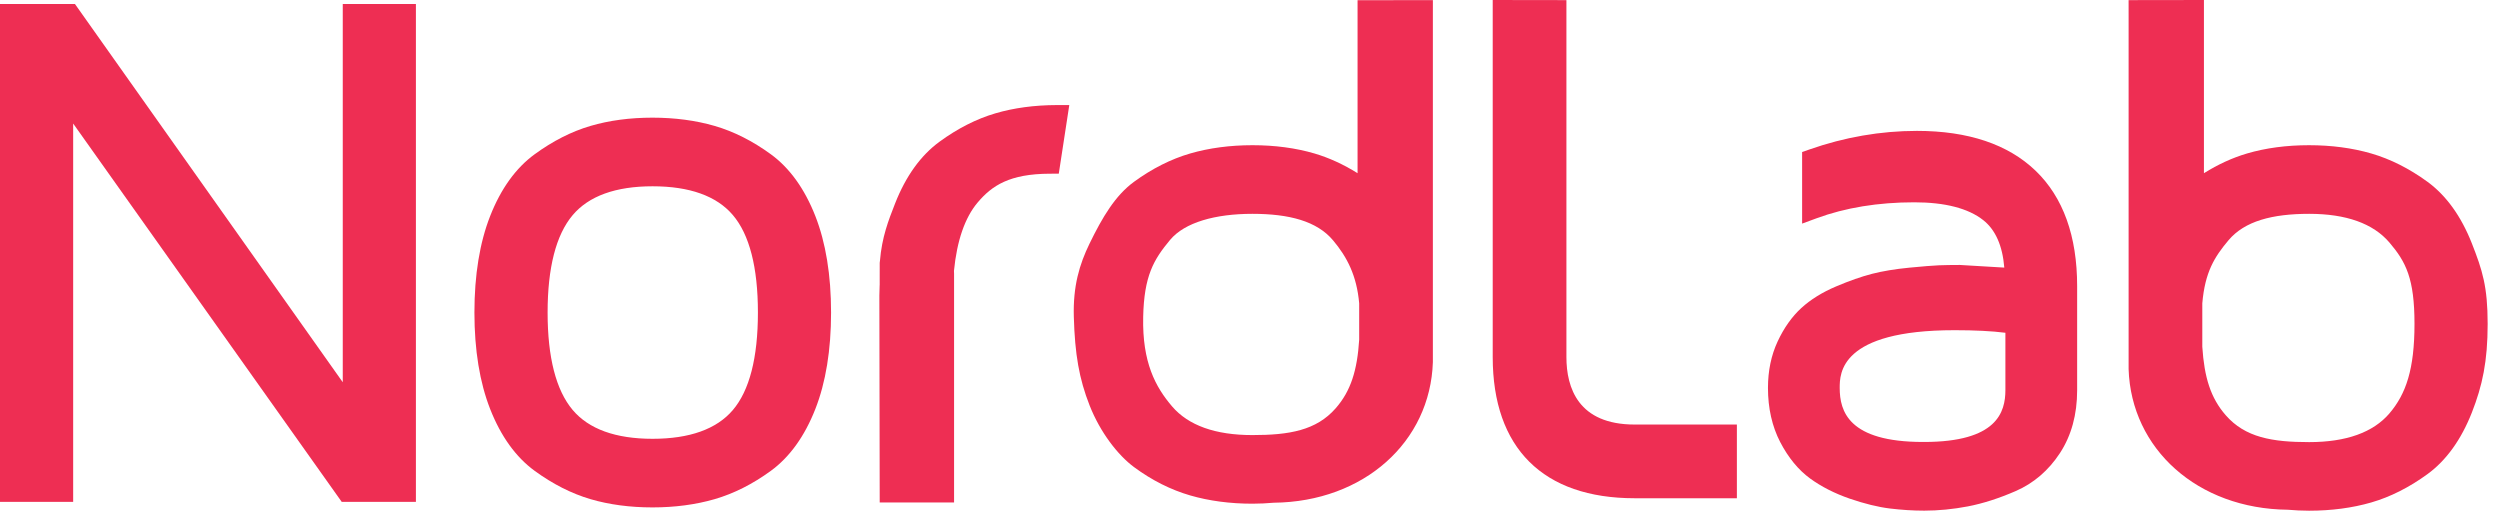 <?xml version="1.0" encoding="UTF-8"?> <svg xmlns="http://www.w3.org/2000/svg" xmlns:xlink="http://www.w3.org/1999/xlink" width="100%" height="100%" viewBox="0 0 162 34" xml:space="preserve" style="fill-rule:evenodd;clip-rule:evenodd;stroke-linejoin:round;stroke-miterlimit:1.414;"> <path d="M137.934,0.913l0,23.009c0.169,5.17 4.468,9.05 10.317,9.109c0.447,0.038 0.903,0.063 1.373,0.063c1.452,0 2.81,-0.18 4.035,-0.535c1.24,-0.36 2.465,-0.978 3.64,-1.835c1.219,-0.889 2.188,-2.235 2.882,-4.003c0.676,-1.724 1.019,-3.306 1.019,-5.731c0,-2.425 -0.343,-3.482 -1.019,-5.207c-0.694,-1.766 -1.663,-3.114 -2.882,-4.004c-1.175,-0.857 -2.4,-1.474 -3.641,-1.834c-1.224,-0.356 -2.582,-0.536 -4.034,-0.536c-1.454,0 -2.805,0.18 -4.017,0.536c-0.94,0.277 -1.876,0.705 -2.792,1.278l0,-11.223l-4.882,0.007l0.001,0.906Zm16.898,25.879c-1.054,1.231 -2.803,1.857 -5.197,1.857c-2.394,0 -4.145,-0.299 -5.405,-1.739c-0.981,-1.12 -1.394,-2.46 -1.521,-4.443l0,-2.811c0.173,-2.023 0.787,-3.004 1.695,-4.084c1.046,-1.245 2.837,-1.716 5.231,-1.716c2.394,0 4.143,0.624 5.197,1.856c1.08,1.265 1.627,2.346 1.627,5.278c0,2.933 -0.547,4.538 -1.627,5.802" style="fill:#ee2e53;fill-rule:nonzero;"></path> <path d="M92.851,0.007l-4.881,0.007l0,11.209c-0.915,-0.572 -1.853,-1.001 -2.793,-1.278c-1.212,-0.355 -2.562,-0.536 -4.015,-0.536c-1.452,0 -2.811,0.181 -4.036,0.536c-1.241,0.36 -2.465,0.977 -3.64,1.834c-1.218,0.889 -2.051,2.298 -2.882,4.004c-0.66,1.356 -1.077,2.759 -1.02,4.751c0.069,2.426 0.343,4.008 1.02,5.732c0.695,1.767 1.843,3.234 2.882,4.003c1.169,0.865 2.399,1.475 3.639,1.835c1.226,0.356 2.585,0.536 4.037,0.536c0.47,0 0.925,-0.026 1.372,-0.063c5.849,-0.06 10.148,-3.941 10.316,-9.11l0,-22.554l0.001,-0.906Zm-18.773,20.543c0.055,-2.675 0.678,-3.726 1.743,-5.004c0.948,-1.137 2.934,-1.69 5.33,-1.69c2.392,0 4.184,0.472 5.229,1.716c0.909,1.079 1.538,2.287 1.695,4.085l0,2.355c-0.126,1.983 -0.54,3.323 -1.521,4.443c-1.259,1.439 -3.011,1.738 -5.403,1.738c-2.396,0 -4.144,-0.625 -5.198,-1.856c-1.081,-1.264 -1.937,-2.854 -1.875,-5.787" style="fill:#ee2e53;fill-rule:nonzero;"></path> <path d="M22.142,32.519l-17.401,-24.514l0,24.514l-4.741,0l0,-32.261l4.856,0l17.355,24.511l0,-24.511l4.74,0l0,32.261l-4.809,0Z" style="fill:#ee2e53;fill-rule:nonzero;"></path> <path d="M42.276,32.88c-1.454,0 -2.804,-0.18 -4.016,-0.536c-1.224,-0.361 -2.441,-0.977 -3.614,-1.834c-1.22,-0.89 -2.19,-2.237 -2.883,-4.003c-0.677,-1.724 -1.02,-3.828 -1.02,-6.254c0,-2.427 0.343,-4.532 1.02,-6.255c0.693,-1.767 1.663,-3.113 2.883,-4.002c1.173,-0.857 2.39,-1.475 3.614,-1.835c1.212,-0.357 2.562,-0.537 4.016,-0.537c1.452,0 2.809,0.18 4.035,0.536c1.241,0.36 2.465,0.979 3.64,1.836c1.219,0.889 2.188,2.235 2.882,4.002c0.677,1.725 1.02,3.829 1.02,6.255c0,2.425 -0.343,4.529 -1.02,6.254c-0.694,1.766 -1.663,3.113 -2.882,4.003c-1.175,0.857 -2.399,1.474 -3.639,1.834c-1.227,0.356 -2.584,0.536 -4.036,0.536m0.011,-20.809c-2.393,0 -4.137,0.631 -5.182,1.875c-1.076,1.279 -1.62,3.402 -1.62,6.307c0,2.904 0.544,5.027 1.62,6.307c1.045,1.243 2.789,1.874 5.182,1.874c2.395,0 4.144,-0.625 5.196,-1.856c1.082,-1.265 1.63,-3.393 1.63,-6.325c0,-2.932 -0.548,-5.061 -1.63,-6.325c-1.052,-1.232 -2.801,-1.857 -5.196,-1.857" style="fill:#ee2e53;fill-rule:nonzero;"></path> <path d="M124.68,33.09c-0.709,0 -1.451,-0.047 -2.207,-0.138c-0.773,-0.094 -1.65,-0.31 -2.609,-0.639c-0.979,-0.338 -1.843,-0.778 -2.571,-1.309c-0.76,-0.555 -1.411,-1.348 -1.937,-2.359c-0.525,-1.015 -0.792,-2.195 -0.792,-3.507c0,-1.108 0.211,-2.122 0.626,-3.01c0.41,-0.882 0.928,-1.611 1.534,-2.167c0.599,-0.549 1.36,-1.022 2.266,-1.405c0.863,-0.365 1.644,-0.639 2.318,-0.812c0.677,-0.174 1.485,-0.308 2.403,-0.398c0.888,-0.086 1.537,-0.138 1.93,-0.155c0.383,-0.014 0.835,-0.022 1.358,-0.022l2.879,0.171c-0.114,-1.419 -0.572,-2.45 -1.363,-3.075c-0.972,-0.767 -2.478,-1.156 -4.471,-1.156c-2.337,0 -4.466,0.348 -6.327,1.034l-0.94,0.346l0,-4.638l0.466,-0.163c2.276,-0.8 4.623,-1.207 6.976,-1.207c3.318,0 5.904,0.869 7.686,2.581c1.788,1.719 2.694,4.236 2.694,7.482l0,6.748c0,1.567 -0.375,2.934 -1.112,4.063c-0.74,1.131 -1.706,1.961 -2.876,2.468c-1.087,0.472 -2.126,0.805 -3.089,0.99c-0.953,0.182 -1.91,0.277 -2.842,0.277m1.975,-11.694c-7.442,0 -7.442,2.816 -7.442,3.742c0,1.503 0.56,3.501 5.402,3.501l0.065,0c4.723,0 5.27,-1.924 5.27,-3.37l0,-3.706c-0.878,-0.111 -1.983,-0.167 -3.295,-0.167" style="fill:#ee2e53;fill-rule:nonzero;"></path> <path d="M105.926,32.286c-5.932,0 -9.198,-3.249 -9.198,-9.15l0,-23.136l4.776,0.007l0,23.129c0,1.995 0.766,4.374 4.422,4.374l6.624,0l0,4.776l-6.624,0Z" style="fill:#ee2e53;fill-rule:nonzero;"></path> <path d="M57.005,32.561l-0.022,-13.174l0,-0.241l0.017,-0.628l0.004,-0.06l0.001,-1.431l0.015,-0.12c0.127,-1.544 0.55,-2.623 0.983,-3.725c0.694,-1.767 1.663,-3.114 2.882,-4.003c1.174,-0.857 2.391,-1.475 3.615,-1.835c1.196,-0.352 2.533,-0.532 3.974,-0.536l0.816,-0.002l-0.681,4.448l-0.597,0.002c-2.576,0.011 -3.728,0.757 -4.667,1.874c-0.82,0.975 -1.335,2.463 -1.528,4.425l0.007,0.17l0,14.836l-4.819,0Z" style="fill:#ee2e53;fill-rule:nonzero;"></path> </svg> 